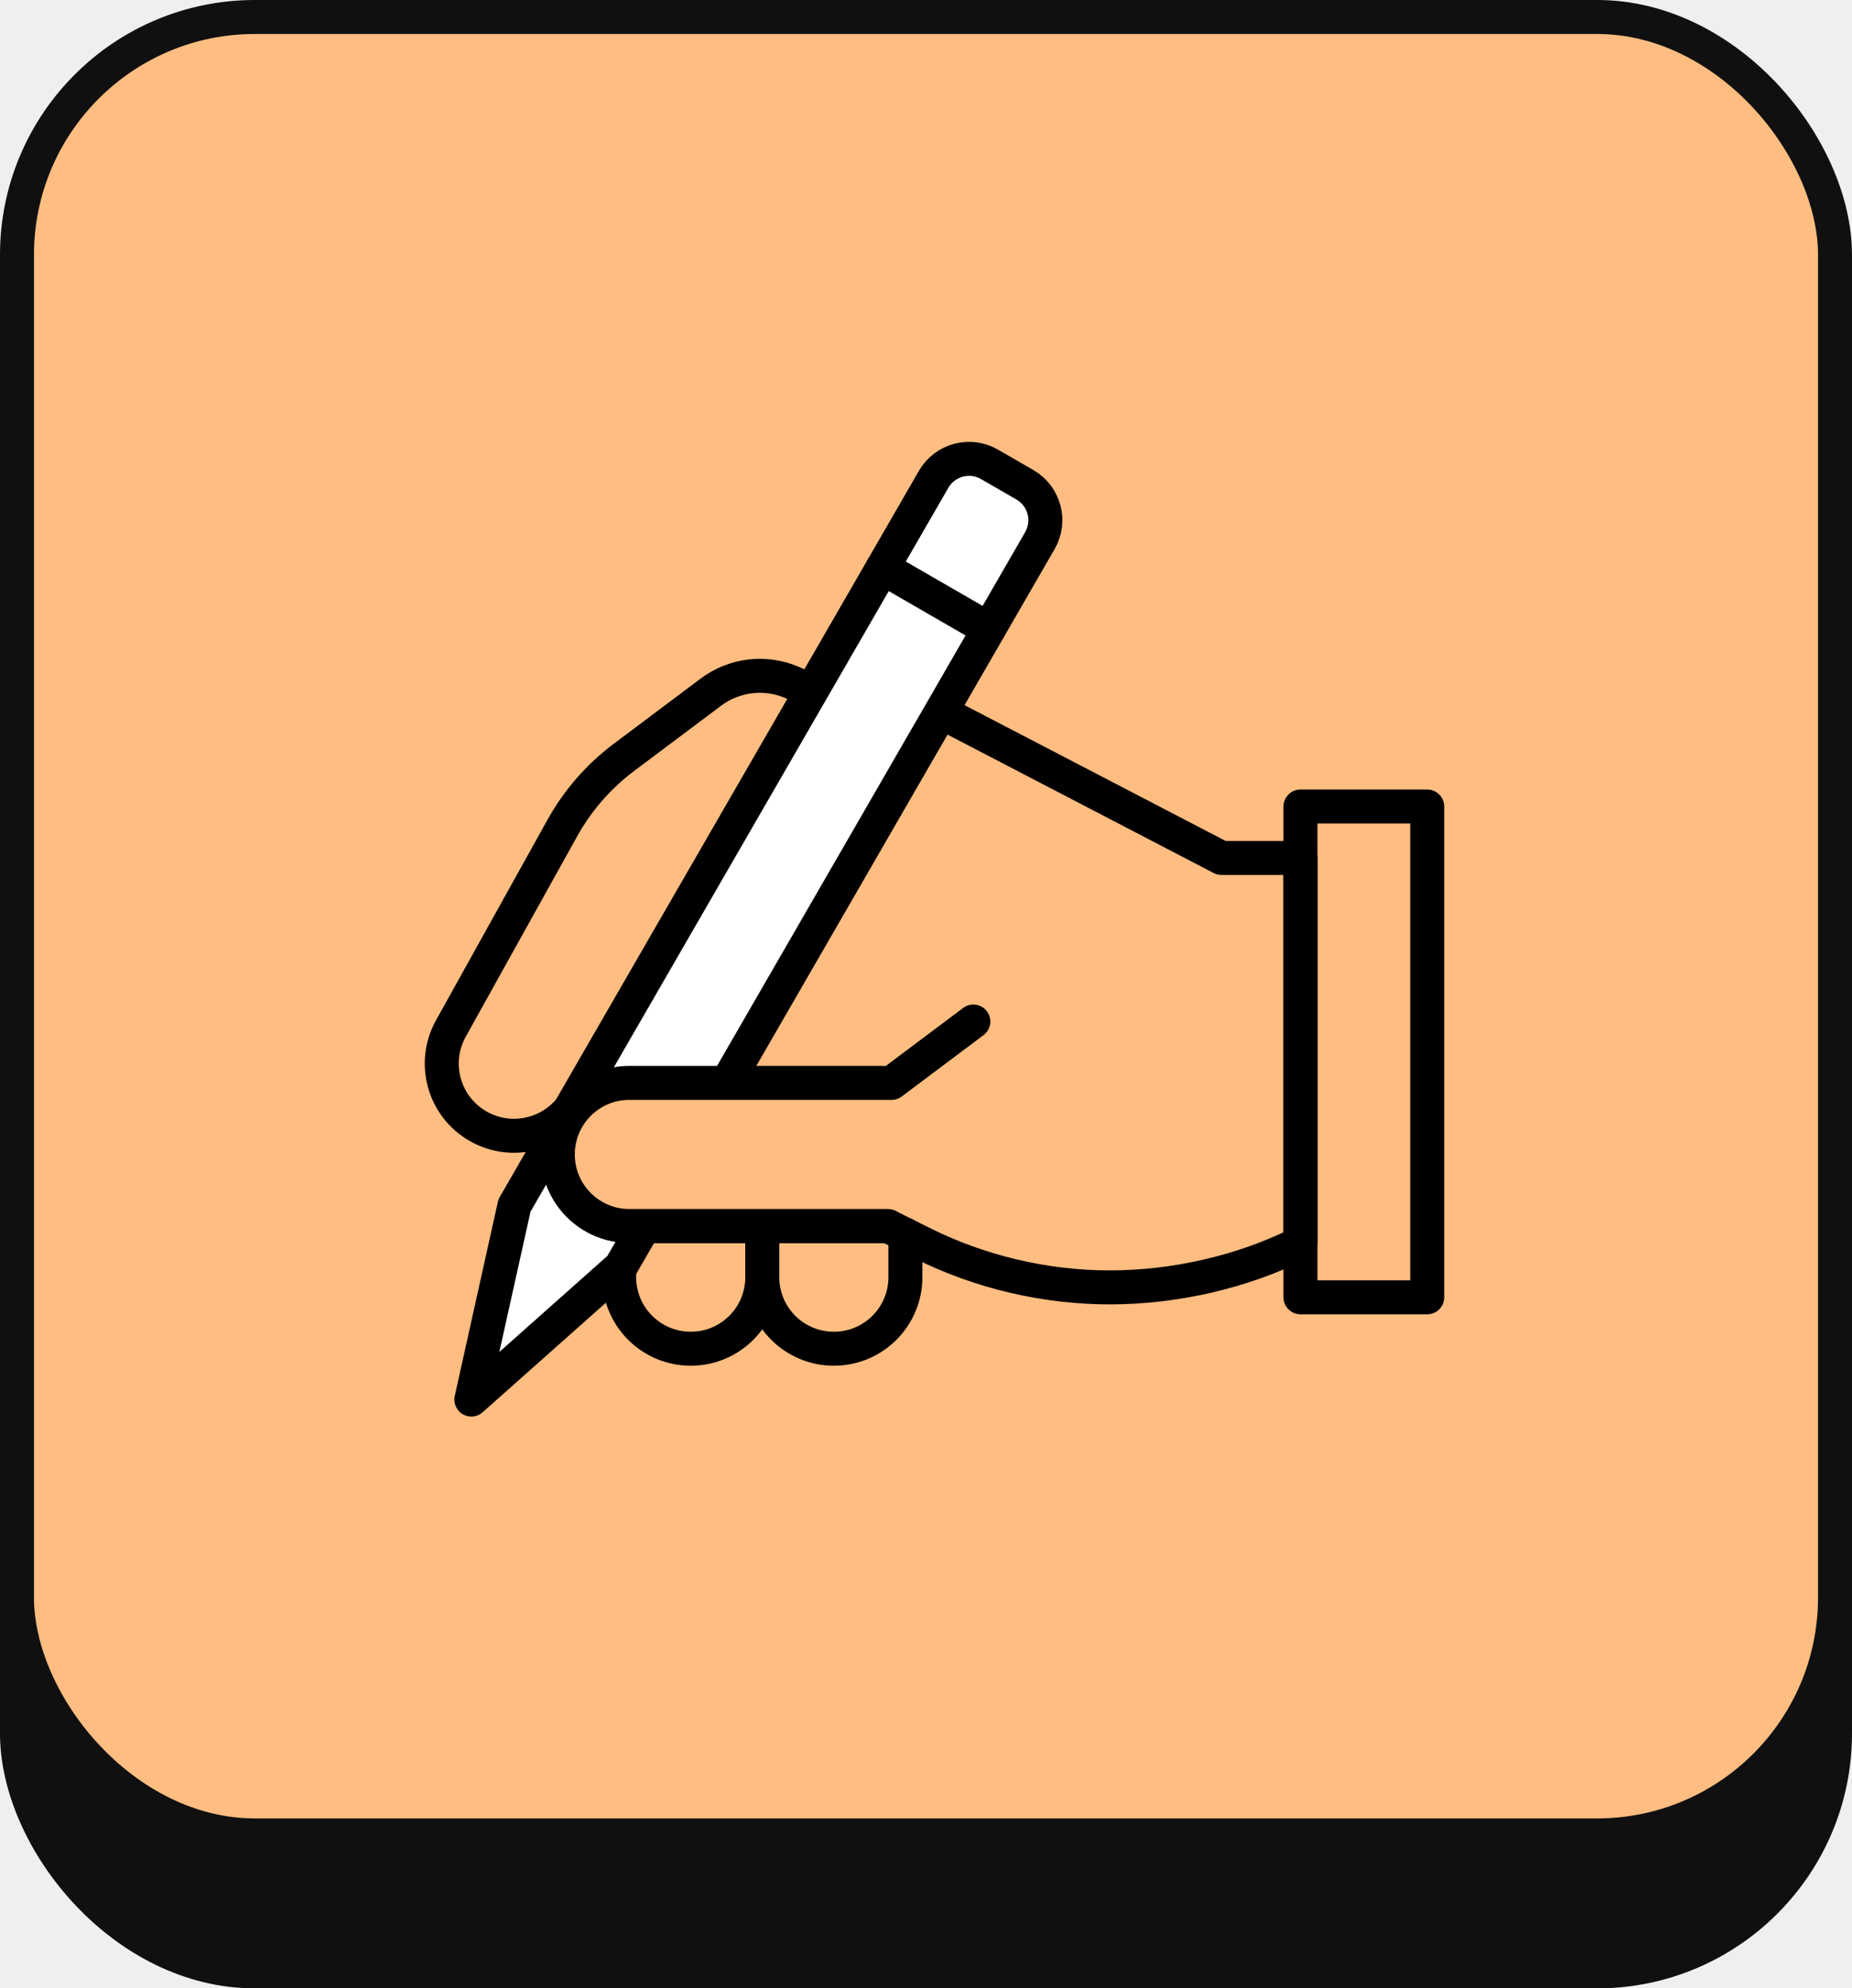 <svg width="109" height="117" viewBox="0 0 109 117" fill="none" xmlns="http://www.w3.org/2000/svg">
<rect width="109" height="117" fill="#EFEFEF"/>
<rect x="1" y="9" width="107" height="107" rx="14" fill="#101010" stroke="#101010" stroke-width="2"/>
<rect x="1" y="1" width="107" height="107" rx="14" fill="#FFBD81" stroke="#101010" stroke-width="2"/>
<path d="M44.864 72.143V75.151C44.864 77.477 46.75 79.363 49.076 79.363C51.402 79.363 53.288 77.477 53.288 75.151V72.657" stroke="black" stroke-width="2" stroke-miterlimit="10" stroke-linecap="round" stroke-linejoin="round"/>
<path d="M36.441 74.623V75.151C36.441 77.477 38.327 79.363 40.653 79.363C42.979 79.363 44.865 77.477 44.865 75.151V72.143" stroke="black" stroke-width="2" stroke-miterlimit="10" stroke-linecap="round" stroke-linejoin="round"/>
<path d="M55.381 41.898L71.889 50.483H76.539V73.141C73.123 74.849 69.142 75.753 65.319 75.753C61.496 75.753 57.669 74.849 54.253 73.141L52.257 72.144H37.917" stroke="black" stroke-width="2" stroke-miterlimit="10" stroke-linecap="round" stroke-linejoin="round"/>
<path d="M47.757 40.662L46.678 40.182C45.084 39.474 43.231 39.683 41.835 40.73L36.725 44.563C35.238 45.678 34.002 47.094 33.099 48.719L26.536 60.52C25.409 62.546 26.116 65.102 28.123 66.26C29.959 67.32 32.242 66.858 33.545 65.278" stroke="black" stroke-width="2" stroke-miterlimit="10" stroke-linecap="round" stroke-linejoin="round"/>
<path d="M54.949 28.204L51.941 33.415L58.194 37.024L61.202 31.814C61.867 30.663 61.472 29.191 60.321 28.526L58.237 27.323C57.086 26.658 55.614 27.053 54.949 28.204Z" fill="white" stroke="black" stroke-width="2" stroke-miterlimit="10" stroke-linecap="round" stroke-linejoin="round"/>
<path d="M42.781 63.72L58.194 37.026L51.941 33.416L30.28 70.931L27.742 82.354L36.533 74.541L37.917 72.143" fill="white"/>
<path d="M42.781 63.72L58.194 37.026L51.941 33.416L30.28 70.931L27.742 82.354L36.533 74.541L37.917 72.143" stroke="black" stroke-width="2" stroke-miterlimit="10" stroke-linecap="round" stroke-linejoin="round"/>
<path d="M84 76.337H76.539V47.458H84V76.337Z" stroke="black" stroke-width="2" stroke-miterlimit="10" stroke-linecap="round" stroke-linejoin="round"/>
<path d="M57.286 60.109L52.473 63.719H37.042C34.716 63.719 32.83 65.605 32.83 67.93C32.83 70.257 34.716 72.142 37.042 72.142H52.257" fill="#FFBD81"/>
<path d="M57.286 60.109L52.473 63.719H37.042C34.716 63.719 32.83 65.605 32.83 67.93C32.83 70.257 34.716 72.142 37.042 72.142H52.257" stroke="black" stroke-width="2" stroke-miterlimit="10" stroke-linecap="round" stroke-linejoin="round"/>
</svg>
